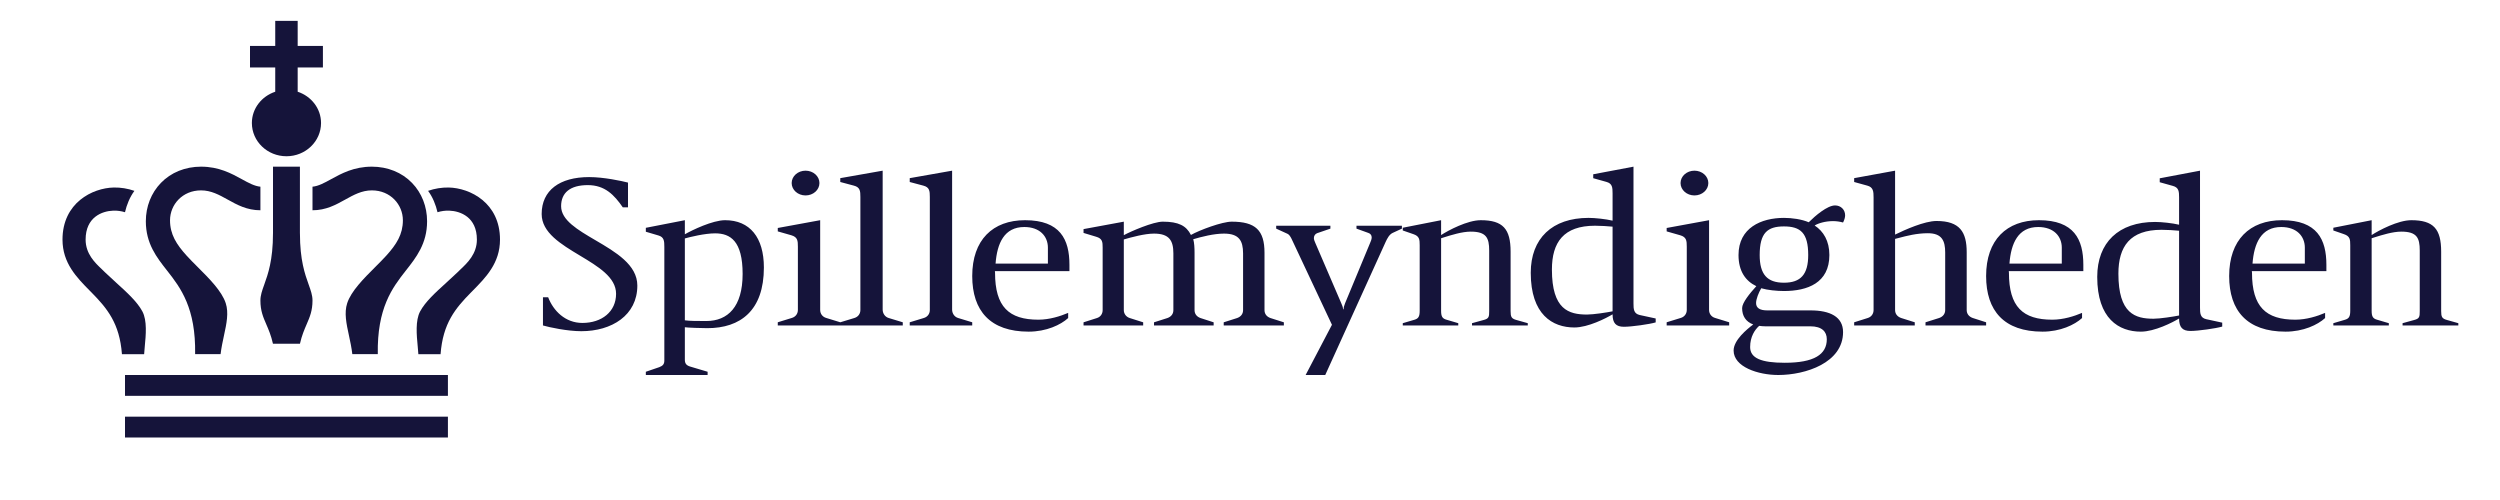 <svg width="200" height="40" viewBox="0 0 200 40" fill="none" xmlns="http://www.w3.org/2000/svg">
<path fill-rule="evenodd" clip-rule="evenodd" d="M129.006 18.132C128.655 18.095 128.015 18.058 127.602 18.058C125.083 18.058 124.153 19.387 124.153 21.565C124.153 24.758 125.496 25.164 126.962 25.164C127.478 25.164 128.552 24.998 129.006 24.906V18.132ZM129.915 26.142C129.275 26.142 129.006 25.847 129.006 25.146C128.49 25.459 127.045 26.198 125.95 26.198C124.195 26.198 122.46 25.164 122.46 21.823C122.46 19.073 124.174 17.431 127.086 17.431C127.602 17.431 128.47 17.523 129.006 17.652V15.474C129.006 14.994 128.986 14.68 128.511 14.551L127.458 14.256V13.942L130.679 13.333V24.278C130.679 24.739 130.7 25.09 131.175 25.201L132.455 25.478V25.792C131.96 25.939 130.535 26.142 129.915 26.142ZM97.897 25.785V26.037H102.709V25.785L101.635 25.443C101.325 25.334 101.16 25.1 101.16 24.812V20.219C101.16 18.418 100.437 17.733 98.537 17.733C97.773 17.733 95.977 18.4 95.274 18.796C94.903 18.057 94.283 17.733 93.023 17.733C92.259 17.733 90.463 18.508 89.905 18.814V17.733L86.683 18.328V18.634L87.695 18.94C88.191 19.084 88.212 19.354 88.212 19.805V24.812C88.212 25.1 88.046 25.352 87.757 25.443L86.683 25.785V26.037H91.454V25.785L90.38 25.443C90.091 25.352 89.905 25.1 89.905 24.812V19.156C90.524 18.976 91.578 18.688 92.321 18.688C93.54 18.688 93.87 19.246 93.87 20.273V24.812C93.87 25.1 93.705 25.334 93.395 25.443L92.321 25.785V26.037H97.092V25.785L96.038 25.443C95.729 25.334 95.564 25.1 95.564 24.812V20.219C95.564 19.841 95.543 19.426 95.46 19.138C96.121 18.94 97.112 18.688 97.918 18.688C99.115 18.688 99.446 19.246 99.446 20.273V24.812C99.446 25.1 99.281 25.334 98.971 25.443L97.897 25.785ZM110.851 19.354C110.975 19.084 111.141 18.76 111.409 18.634L112.152 18.291V18.057H108.518V18.291L109.468 18.634C109.633 18.688 109.736 18.814 109.736 18.994C109.736 19.12 109.674 19.3 109.612 19.426L107.609 24.253C107.547 24.398 107.485 24.614 107.485 24.74H107.444C107.444 24.614 107.382 24.416 107.299 24.253L105.214 19.408C105.172 19.318 105.11 19.156 105.11 19.048C105.11 18.868 105.214 18.706 105.379 18.652L106.432 18.291V18.057H102.095V18.291L103.004 18.706C103.128 18.76 103.231 18.922 103.314 19.084L106.556 25.983C106.37 26.325 104.45 30 104.45 30H106.019L110.851 19.354ZM140.775 20.402C140.775 18.631 141.394 18.113 142.716 18.113C144.038 18.113 144.657 18.631 144.657 20.402C144.657 21.953 144.058 22.617 142.716 22.617C141.374 22.617 140.775 21.953 140.775 20.402ZM141.208 26.105H144.822C145.752 26.105 146.144 26.53 146.144 27.139C146.144 28.357 145.132 29.022 142.778 29.022C140.899 29.022 140.011 28.652 140.011 27.766C140.011 26.936 140.382 26.382 140.733 26.068C140.878 26.087 141.043 26.105 141.208 26.105ZM138.689 28.043C138.689 29.354 140.651 30 142.262 30C144.451 30 147.445 29.022 147.445 26.567C147.445 25.349 146.412 24.832 144.843 24.832H141.374C140.775 24.832 140.486 24.629 140.486 24.241C140.486 23.927 140.692 23.41 140.899 23.06C141.394 23.207 142.138 23.282 142.716 23.282C144.595 23.282 146.35 22.636 146.35 20.402C146.35 19.276 145.875 18.501 145.173 18.04C145.462 17.855 146.041 17.689 146.64 17.689C146.908 17.689 147.176 17.726 147.445 17.8C147.548 17.597 147.61 17.394 147.61 17.227C147.61 16.766 147.259 16.434 146.805 16.434C146.185 16.434 145.215 17.265 144.698 17.781C144.141 17.541 143.377 17.431 142.716 17.431C140.899 17.431 139.081 18.224 139.081 20.402C139.081 21.713 139.66 22.488 140.506 22.894C139.969 23.485 139.37 24.223 139.37 24.647C139.37 25.275 139.66 25.736 140.258 25.958C139.742 26.345 138.689 27.213 138.689 28.043ZM67.222 26.037H72.222V25.783L71.092 25.439C70.787 25.348 70.613 25.058 70.613 24.768V13.654L67.222 14.252V14.56L68.309 14.85C68.809 14.977 68.831 15.286 68.831 15.757V24.804C68.831 25.094 68.657 25.348 68.353 25.439L67.222 25.783L67.222 25.782L66.091 25.434C65.787 25.343 65.614 25.087 65.614 24.795V17.616L62.222 18.238V18.511L63.309 18.822C63.809 18.968 63.831 19.261 63.831 19.735V24.795C63.831 25.087 63.657 25.343 63.352 25.434L62.222 25.782V26.037L67.222 26.037ZM46.507 26.496C45.387 26.496 43.935 26.184 43.437 26.037V23.78H43.852C44.267 24.863 45.221 25.835 46.59 25.835C48.145 25.835 49.286 24.936 49.286 23.505C49.286 22.183 47.856 21.324 46.397 20.448C44.88 19.537 43.333 18.608 43.333 17.121C43.333 15.231 44.764 14.167 47.129 14.167C48.311 14.167 49.742 14.479 50.24 14.607V16.589H49.825C49.141 15.598 48.394 14.809 47.025 14.809C45.594 14.809 44.889 15.433 44.889 16.497C44.889 17.61 46.216 18.387 47.632 19.216C49.251 20.164 50.987 21.181 50.987 22.845C50.987 25.23 48.933 26.496 46.507 26.496ZM57.209 18.668C56.369 18.668 55.188 18.964 54.788 19.075V25.626C55.168 25.681 55.808 25.681 56.509 25.681C58.23 25.681 59.41 24.537 59.41 21.917C59.41 19.278 58.43 18.668 57.209 18.668ZM56.589 26.253C56.169 26.253 55.008 26.217 54.788 26.18V28.782C54.788 29.077 54.908 29.225 55.188 29.317L56.609 29.741V30H51.667V29.741L52.747 29.372C53.027 29.262 53.147 29.133 53.147 28.837V19.757C53.147 19.278 53.127 18.964 52.667 18.835L51.667 18.539V18.225L54.788 17.616V18.742C55.368 18.41 57.009 17.616 58.01 17.616C59.99 17.616 61.111 19 61.111 21.4C61.111 24.851 59.23 26.253 56.589 26.253ZM72.778 26.037V25.783L73.908 25.439C74.213 25.348 74.386 25.094 74.386 24.804V15.757C74.386 15.286 74.365 14.977 73.865 14.85L72.778 14.56V14.252L76.169 13.654V24.768C76.169 25.058 76.343 25.348 76.647 25.439L77.778 25.783V26.037H72.778ZM81.944 18.161C83.195 18.161 83.832 18.912 83.832 19.813V21.089H79.645C79.768 19.456 80.343 18.161 81.944 18.161ZM79.604 21.821C79.604 21.69 79.584 21.69 79.584 21.69H85.555V21.183C85.555 19.156 84.817 17.616 82.005 17.616C79.419 17.616 77.778 19.193 77.778 22.084C77.778 24.862 79.214 26.532 82.293 26.532C83.709 26.532 84.858 25.988 85.453 25.444V25.031C84.837 25.294 83.955 25.575 83.072 25.575C80.712 25.575 79.604 24.543 79.604 21.821ZM117.761 26.037V25.855L118.691 25.599C119.114 25.489 119.135 25.343 119.135 24.886V20.046C119.135 19.023 118.903 18.53 117.656 18.53C116.968 18.53 116.08 18.81 115.533 18.983C115.441 19.012 115.358 19.038 115.288 19.06V24.868C115.288 25.325 115.393 25.489 115.732 25.581L116.662 25.855V26.037H112.222V25.855L113.152 25.581C113.469 25.489 113.575 25.325 113.575 24.868V19.626C113.575 19.151 113.554 18.895 113.068 18.731L112.222 18.438V18.219L115.288 17.616V18.804C115.88 18.42 117.402 17.616 118.459 17.616C120.235 17.616 120.848 18.311 120.848 20.137V24.886C120.848 25.343 120.911 25.489 121.313 25.599L122.222 25.855V26.037H117.761ZM154.041 25.783V26.037H158.889V25.783L157.819 25.439C157.504 25.33 157.336 25.094 157.336 24.804V20.181C157.336 18.567 156.79 17.679 154.923 17.679C153.957 17.679 152.383 18.386 151.607 18.767V13.654L148.333 14.252V14.56L149.383 14.85C149.865 14.977 149.886 15.322 149.886 15.793V24.804C149.886 25.094 149.718 25.348 149.424 25.439L148.333 25.783V26.037H153.181V25.783L152.09 25.439C151.775 25.33 151.607 25.094 151.607 24.804V19.111C151.701 19.088 151.801 19.061 151.906 19.034C152.527 18.87 153.333 18.658 154.23 18.658C155.363 18.658 155.615 19.274 155.615 20.199V24.804C155.615 25.094 155.447 25.33 155.133 25.439L154.041 25.783ZM164.943 19.813C164.943 18.912 164.306 18.161 163.055 18.161C161.454 18.161 160.879 19.456 160.756 21.089H164.943V19.813ZM160.695 21.69C160.695 21.69 160.715 21.69 160.715 21.821C160.715 24.543 161.823 25.575 164.183 25.575C165.066 25.575 165.948 25.294 166.564 25.031V25.444C165.969 25.988 164.819 26.532 163.404 26.532C160.325 26.532 158.889 24.862 158.889 22.084C158.889 19.193 160.531 17.616 163.116 17.616C165.928 17.616 166.667 19.156 166.667 21.183V21.69H160.695ZM172.922 18.384C173.335 18.384 173.976 18.421 174.327 18.458V25.239C173.873 25.331 172.798 25.498 172.282 25.498C170.815 25.498 169.472 25.091 169.472 21.895C169.472 19.714 170.402 18.384 172.922 18.384ZM174.327 25.479C174.327 26.181 174.596 26.477 175.236 26.477C175.856 26.477 177.282 26.274 177.778 26.126V25.812L176.497 25.535C176.021 25.424 176.001 25.073 176.001 24.611V13.654L172.778 14.264V14.578L173.831 14.873C174.306 15.002 174.327 15.317 174.327 15.797V17.977C173.79 17.848 172.922 17.756 172.406 17.756C169.493 17.756 167.778 19.4 167.778 22.153C167.778 25.498 169.513 26.532 171.269 26.532C172.364 26.532 173.811 25.794 174.327 25.479ZM184.387 19.813C184.387 18.912 183.751 18.161 182.499 18.161C180.899 18.161 180.324 19.456 180.201 21.089H184.387V19.813ZM180.139 21.69C180.139 21.69 180.16 21.69 180.16 21.821C180.16 24.543 181.268 25.575 183.628 25.575C184.51 25.575 185.393 25.294 186.008 25.031V25.444C185.414 25.988 184.264 26.532 182.848 26.532C179.77 26.532 178.333 24.862 178.333 22.084C178.333 19.193 179.975 17.616 182.561 17.616C185.372 17.616 186.111 19.156 186.111 21.183V21.69H180.139ZM192.206 25.855V26.037H196.667V25.855L195.758 25.599C195.356 25.489 195.293 25.343 195.293 24.886V20.137C195.293 18.311 194.679 17.616 192.903 17.616C191.846 17.616 190.324 18.42 189.732 18.804V17.616L186.667 18.219V18.438L187.512 18.731C187.998 18.895 188.02 19.151 188.02 19.626V24.868C188.02 25.325 187.914 25.489 187.597 25.581L186.667 25.855V26.037H191.106V25.855L190.176 25.581C189.838 25.489 189.732 25.325 189.732 24.868V19.06C189.742 19.057 189.752 19.054 189.762 19.051C189.771 19.048 189.781 19.045 189.791 19.042L189.815 19.034L189.847 19.024C189.888 19.012 189.931 18.998 189.977 18.983L189.978 18.983C190.525 18.81 191.413 18.53 192.1 18.53C193.347 18.53 193.58 19.023 193.58 20.046V24.886C193.58 25.343 193.559 25.489 193.136 25.599L192.206 25.855ZM64.444 13.654C63.831 13.654 63.333 14.097 63.333 14.644C63.333 15.192 63.831 15.635 64.444 15.635C65.058 15.635 65.555 15.192 65.555 14.644C65.555 14.097 65.058 13.654 64.444 13.654ZM133.333 25.782V26.037H138.333V25.782L137.203 25.434C136.899 25.343 136.725 25.087 136.725 24.795V17.616L133.333 18.238V18.511L134.42 18.822C134.92 18.968 134.942 19.261 134.942 19.735V24.795C134.942 25.087 134.768 25.343 134.464 25.434L133.333 25.782ZM134.444 14.644C134.444 14.097 134.942 13.654 135.555 13.654C136.169 13.654 136.667 14.097 136.667 14.644C136.667 15.192 136.169 15.635 135.555 15.635C134.942 15.635 134.444 15.192 134.444 14.644Z" fill="#15143A"/>
<path d="M22.019 7.339C20.935 7.698 20.15 8.677 20.15 9.841C20.15 11.31 21.39 12.5 22.918 12.5C24.444 12.5 25.683 11.31 25.683 9.841C25.683 8.677 24.899 7.697 23.814 7.338V5.398H25.833V3.673H23.814V1.667H22.019V3.673H20V5.398H22.019V7.339Z" fill="#15143A"/>
<path d="M15.61 28.333H17.647C17.708 27.813 17.816 27.316 17.918 26.841L17.918 26.841C18.124 25.889 18.309 25.029 18.059 24.257C17.744 23.288 16.73 22.276 15.818 21.366L15.818 21.366C15.5 21.048 15.194 20.742 14.935 20.456C14.116 19.552 13.602 18.751 13.602 17.624C13.602 16.374 14.592 15.23 16.084 15.23C16.889 15.23 17.537 15.59 18.216 15.967C18.965 16.384 19.753 16.821 20.833 16.821V14.936C20.358 14.89 19.889 14.633 19.349 14.337L19.349 14.337C18.517 13.88 17.52 13.333 16.084 13.333C14.821 13.333 13.679 13.796 12.868 14.637C12.093 15.441 11.667 16.528 11.667 17.701C11.667 19.489 12.534 20.591 13.374 21.657C14.459 23.033 15.674 24.655 15.61 28.333Z" fill="#15143A"/>
<path d="M9.755 28.334H11.531C11.54 28.15 11.561 27.935 11.583 27.702L11.583 27.702C11.669 26.81 11.781 25.645 11.391 24.915C10.979 24.143 10.173 23.412 9.305 22.623C9.004 22.35 8.696 22.07 8.394 21.78C8.32 21.702 8.231 21.617 8.133 21.525C7.613 21.034 6.849 20.311 6.849 19.169C6.849 17.368 8.164 16.885 9.059 16.852C9.375 16.84 9.694 16.884 9.999 16.978C10.137 16.384 10.382 15.77 10.753 15.268C10.229 15.083 9.655 14.99 9.103 15.001C7.396 15.038 5 16.224 5 19.169C5 21.046 6.13 22.191 7.201 23.276L7.319 23.395C8.562 24.658 9.57 25.855 9.755 28.334Z" fill="#15143A"/>
<path d="M10 31.667H35.833V30H10V31.667Z" fill="#15143A"/>
<path d="M35.833 35H10V33.333H35.833V35Z" fill="#15143A"/>
<path d="M38.151 19.169C38.151 17.368 36.836 16.885 35.941 16.852C35.625 16.84 35.306 16.884 35.001 16.978C34.863 16.384 34.617 15.77 34.247 15.268C34.771 15.083 35.345 14.99 35.897 15.001C37.604 15.038 40 16.224 40 19.169C40 21.046 38.87 22.191 37.799 23.276L37.681 23.395C36.438 24.658 35.43 25.855 35.246 28.334H33.469C33.459 28.15 33.439 27.934 33.416 27.7L33.416 27.7C33.331 26.808 33.219 25.645 33.609 24.915C34.022 24.143 34.827 23.412 35.696 22.623L35.696 22.623L35.697 22.622C35.997 22.349 36.304 22.07 36.606 21.78C36.68 21.702 36.769 21.618 36.867 21.525L36.867 21.525C37.387 21.034 38.151 20.311 38.151 19.169Z" fill="#15143A"/>
<path d="M25 16.821C26.08 16.821 26.868 16.384 27.618 15.967C28.297 15.59 28.945 15.23 29.75 15.23C31.242 15.23 32.231 16.374 32.231 17.624C32.231 18.751 31.718 19.552 30.899 20.456C30.64 20.742 30.334 21.047 30.016 21.365C29.104 22.275 28.09 23.288 27.775 24.257C27.524 25.028 27.71 25.888 27.916 26.841C28.018 27.315 28.125 27.812 28.186 28.333H30.223C30.16 24.655 31.375 23.033 32.459 21.657C33.3 20.591 34.167 19.489 34.167 17.701C34.167 16.528 33.741 15.441 32.966 14.637C32.155 13.796 31.012 13.333 29.75 13.333C28.314 13.333 27.316 13.88 26.484 14.337C25.945 14.633 25.475 14.89 25 14.936V16.821Z" fill="#15143A"/>
<path d="M21.84 18.672V13.333H23.993V18.678C23.995 18.671 23.995 18.666 23.995 18.666C23.995 20.819 24.398 21.944 24.694 22.768L24.694 22.769C24.865 23.246 25 23.623 25 24.041C25 24.862 24.782 25.365 24.53 25.947C24.347 26.372 24.145 26.838 23.996 27.5C23.996 27.5 23.995 27.497 23.993 27.495V27.5H21.84V27.496C21.84 27.496 21.839 27.499 21.837 27.5C21.689 26.838 21.487 26.372 21.303 25.947L21.303 25.947C21.051 25.365 20.833 24.862 20.833 24.041C20.833 23.623 20.968 23.246 21.14 22.768L21.14 22.768C21.436 21.944 21.839 20.819 21.839 18.666L21.84 18.668C21.84 18.668 21.84 18.67 21.84 18.672Z" fill="#15143A"/>
</svg>
